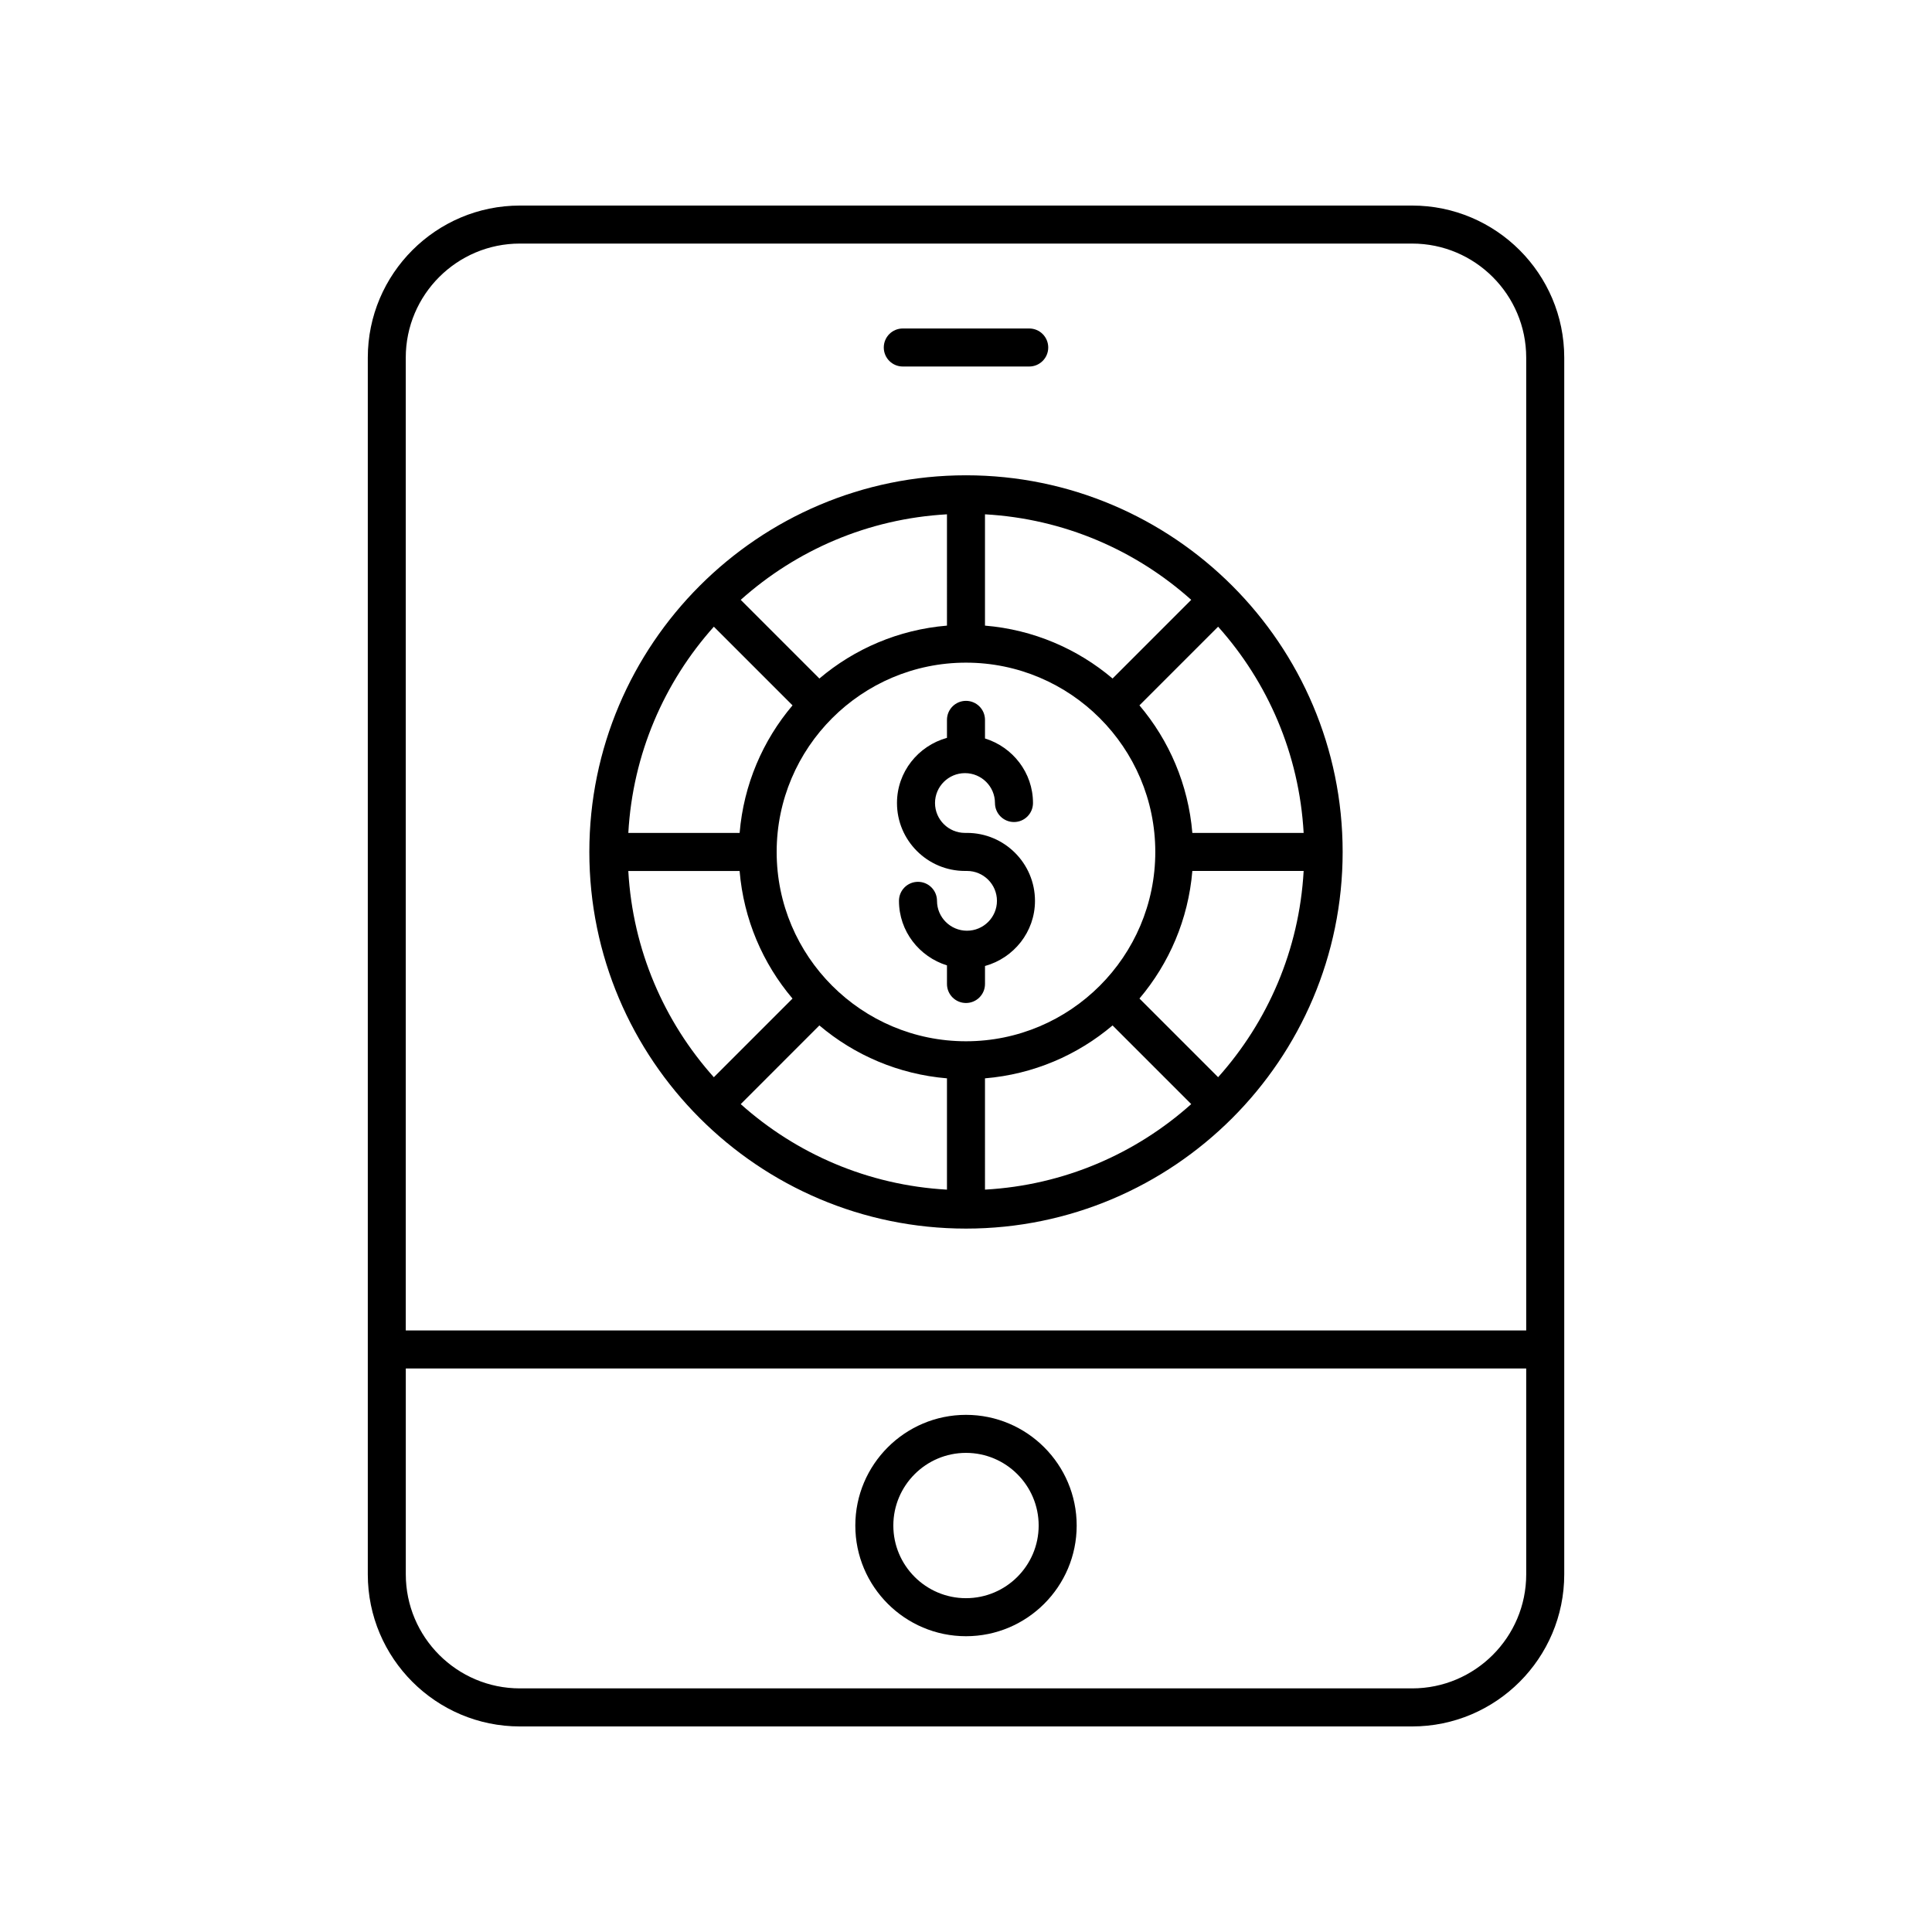<?xml version="1.0" encoding="UTF-8"?>
<!-- Uploaded to: SVG Repo, www.svgrepo.com, Generator: SVG Repo Mixer Tools -->
<svg fill="#000000" width="800px" height="800px" version="1.1" viewBox="144 144 512 512" xmlns="http://www.w3.org/2000/svg">
 <g>
  <path d="m558.54 561.22v-322.44c0-22.223-18.082-40.305-40.305-40.305h-236.46c-22.223 0-40.305 18.082-40.305 40.305v322.44c0 22.223 18.082 40.305 40.305 40.305h236.46c22.227 0 40.305-18.082 40.305-40.305zm-276.77-352.67h236.46c16.668 0 30.23 13.559 30.23 30.23v257.81h-296.93v-257.81c0-16.672 13.562-30.23 30.23-30.23zm236.46 382.89h-236.46c-16.668 0-30.23-13.559-30.23-30.23v-54.551h296.92l0.004 54.555c0 16.668-13.559 30.227-30.23 30.227z"/>
  <path d="m400 518.95c-16.172 0-29.332 13.16-29.332 29.332-0.004 16.176 13.16 29.332 29.332 29.332s29.332-13.156 29.332-29.328c0-16.172-13.16-29.336-29.332-29.336zm0 48.586c-10.617 0-19.258-8.633-19.258-19.254 0-10.613 8.641-19.254 19.258-19.254s19.258 8.641 19.258 19.258c-0.004 10.617-8.641 19.25-19.258 19.25z"/>
  <path d="m383.25 241.13h33.504c2.785 0 5.039-2.254 5.039-5.039s-2.254-5.039-5.039-5.039h-33.504c-2.785 0-5.039 2.254-5.039 5.039s2.254 5.039 5.039 5.039z"/>
  <path d="m400 469.59c55.039 0 99.816-44.777 99.816-99.816 0-55.039-44.777-99.816-99.816-99.816-55.043 0-99.82 44.777-99.82 99.816 0 55.039 44.777 99.816 99.82 99.816zm-66.82-159.51 20.848 20.848c-7.867 9.293-12.949 20.984-14.02 33.809h-29.496c1.172-20.941 9.516-39.953 22.668-54.656zm156.3 54.656h-29.496c-1.07-12.828-6.152-24.52-14.02-33.809l20.848-20.848c13.152 14.703 21.496 33.715 22.668 54.656zm-22.664 64.734-20.848-20.848c7.863-9.293 12.945-20.98 14.016-33.809h29.496c-1.172 20.945-9.516 39.953-22.664 54.656zm-66.82-109.86c27.664 0 50.168 22.504 50.168 50.168 0 27.664-22.504 50.168-50.168 50.168-27.668 0-50.172-22.504-50.172-50.168 0-27.664 22.504-50.168 50.172-50.168zm-38.852 96.141c9.293 7.867 20.984 12.949 33.812 14.02v29.496c-20.945-1.172-39.957-9.516-54.656-22.664zm43.887 14.02c12.828-1.07 24.52-6.152 33.809-14.02l20.848 20.848c-14.699 13.148-33.711 21.496-54.656 22.664zm33.812-105.96c-9.293-7.863-20.984-12.949-33.812-14.016v-29.496c20.945 1.172 39.957 9.516 54.656 22.664zm-43.887-14.016c-12.828 1.07-24.52 6.152-33.809 14.02l-20.848-20.848c14.699-13.152 33.711-21.496 54.656-22.668zm-54.953 65.027c1.07 12.828 6.152 24.52 14.02 33.809l-20.848 20.848c-13.152-14.703-21.496-33.711-22.668-54.656z"/>
  <path d="m399.73 374.81h0.531c4.379 0 7.941 3.551 7.941 7.922 0 4.363-3.562 7.918-7.941 7.918-4.383 0-7.945-3.551-7.945-7.918 0-2.785-2.254-5.039-5.039-5.039s-5.039 2.254-5.039 5.039c0 8.062 5.379 14.828 12.719 17.105v4.93c0 2.785 2.254 5.039 5.039 5.039s5.039-2.254 5.039-5.039v-4.766c7.609-2.106 13.246-9.012 13.246-17.27-0.004-9.926-8.086-18-18.02-18h-0.531c-4.379 0-7.941-3.551-7.941-7.922 0-4.363 3.562-7.918 7.941-7.918 4.383 0 7.945 3.551 7.945 7.918 0 2.785 2.254 5.039 5.039 5.039s5.039-2.254 5.039-5.039c0-8.062-5.379-14.828-12.719-17.105v-4.93c0-2.785-2.254-5.039-5.039-5.039s-5.039 2.254-5.039 5.039v4.766c-7.609 2.106-13.246 9.012-13.246 17.27 0 9.926 8.086 18 18.02 18z"/>
 </g>
</svg>